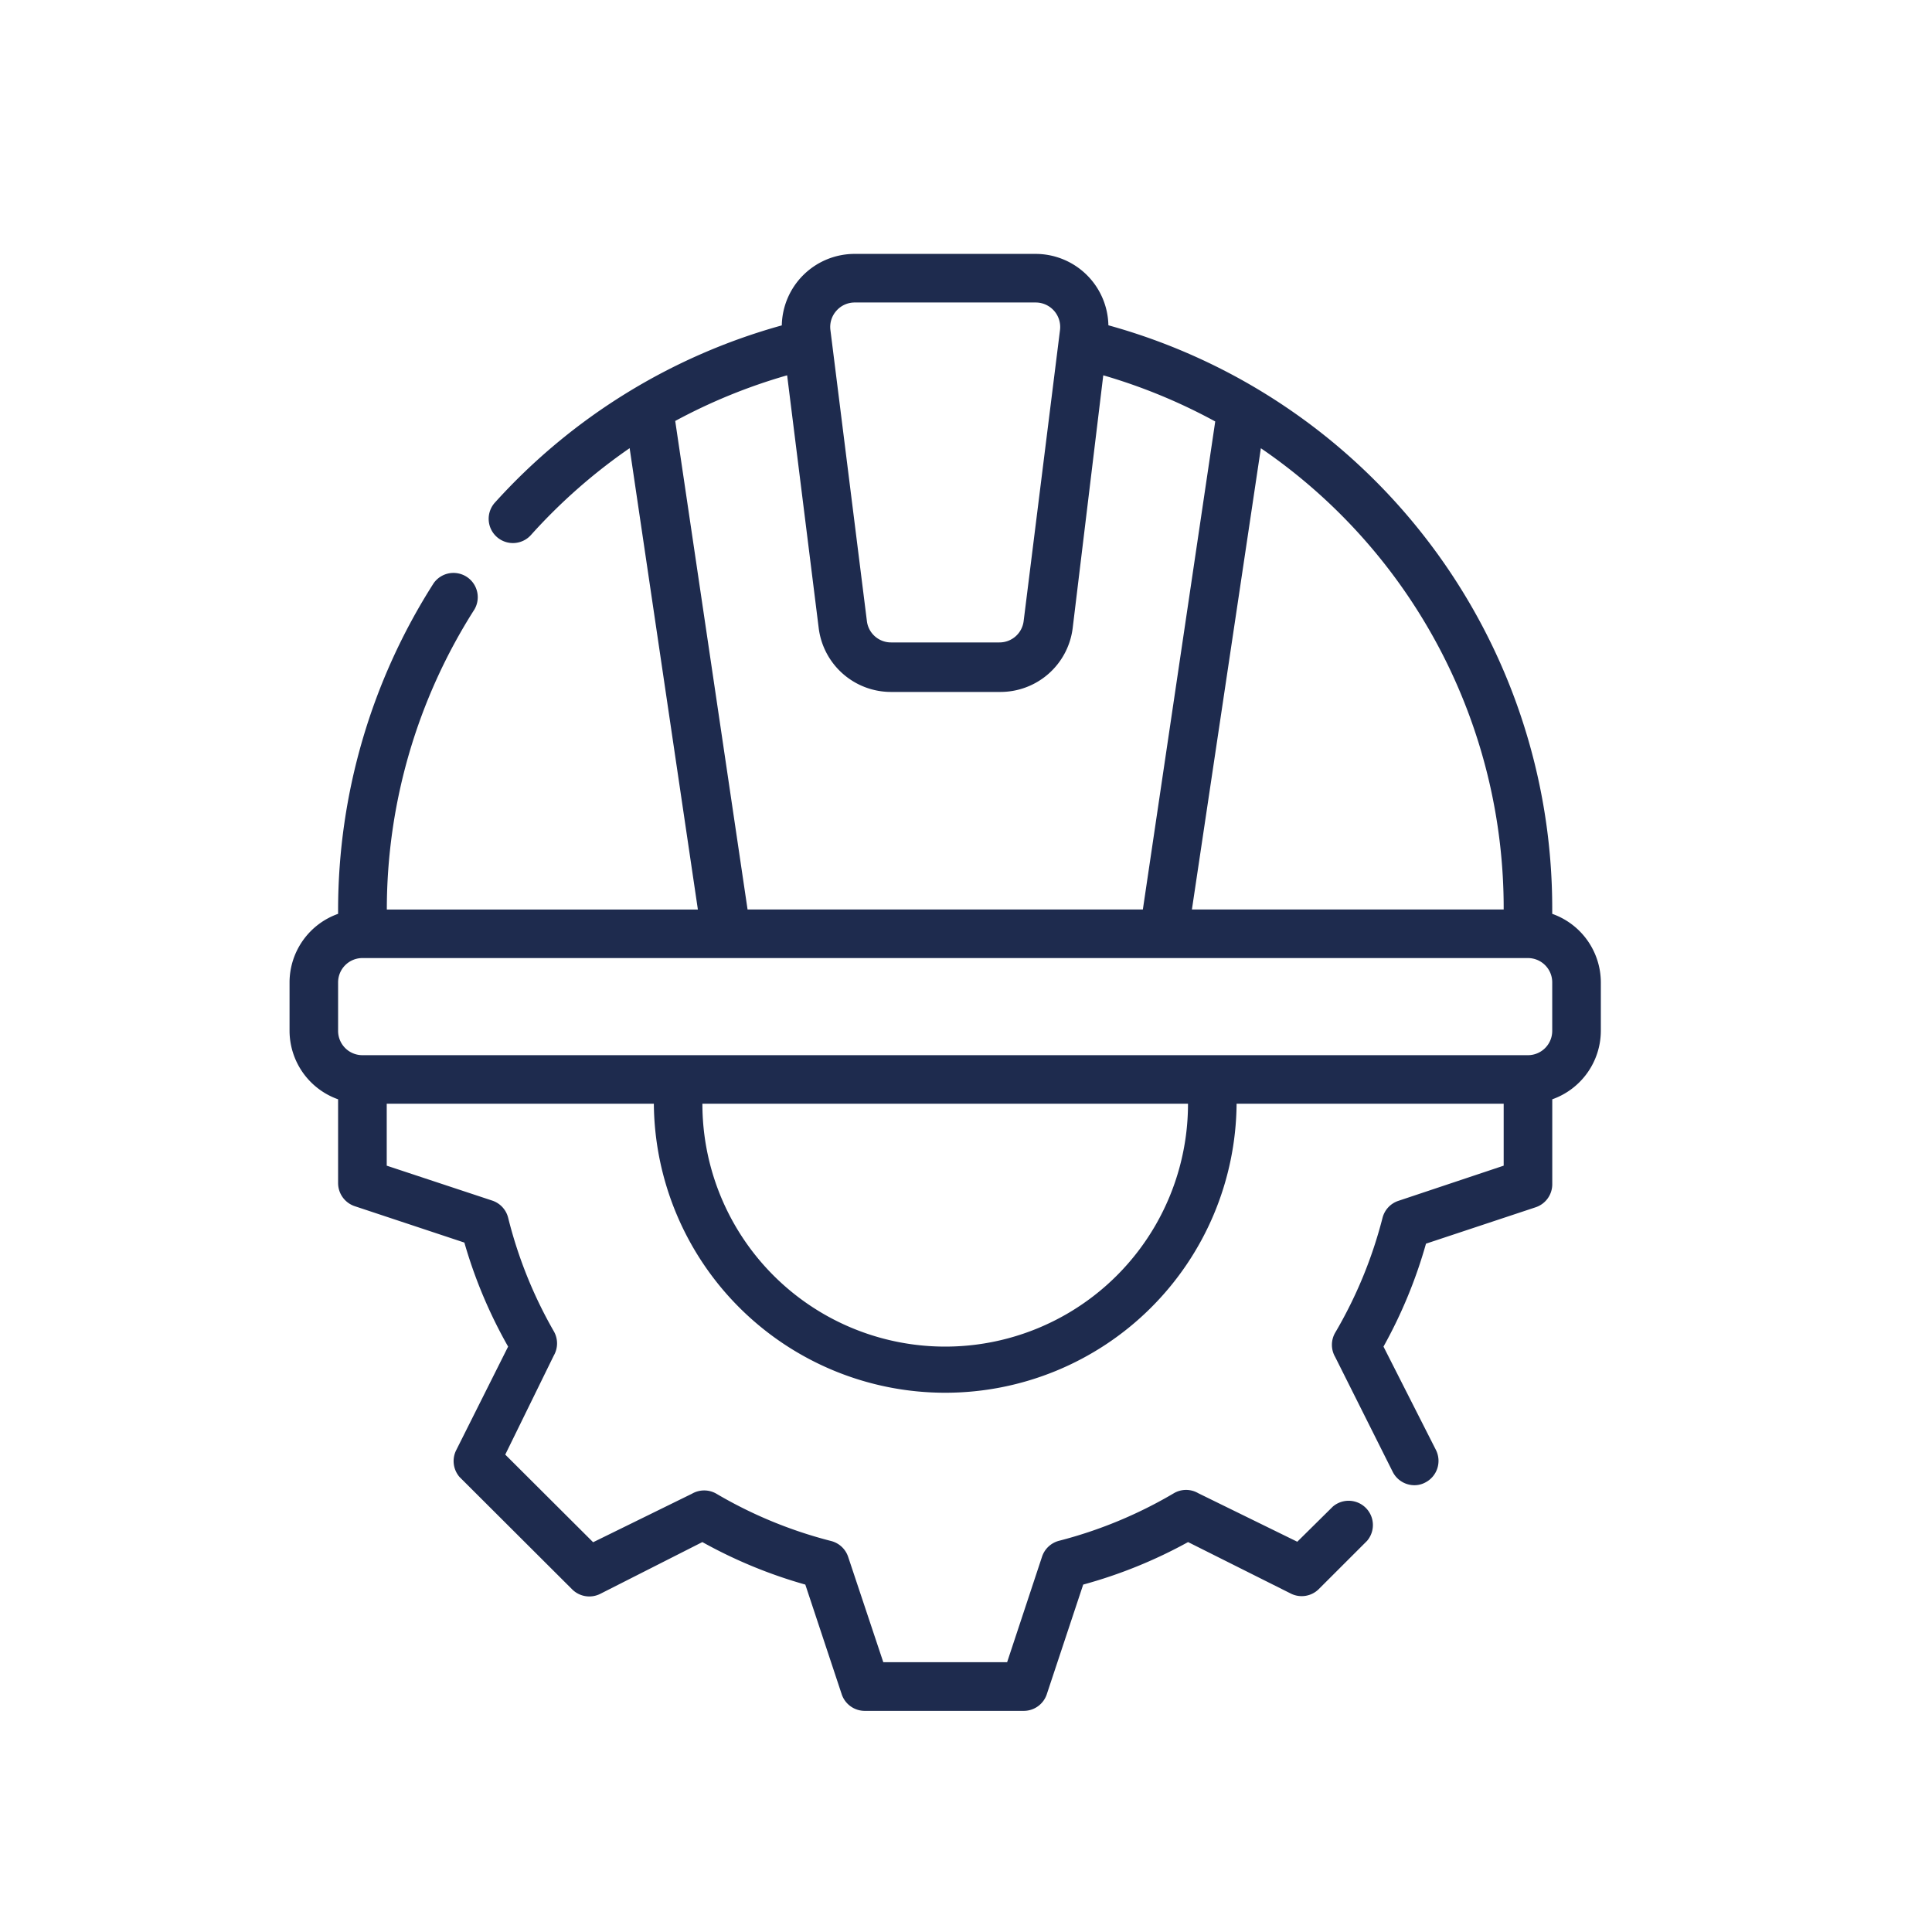 <svg id="Capa_1" data-name="Capa 1" xmlns="http://www.w3.org/2000/svg" width="100" height="100" viewBox="0 0 100 100"><defs><style>.cls-1{fill:#1e2b4e;}</style></defs><path class="cls-1" d="M80.343,53.36a1.257,1.257,0,0,1-1.257,1.256H18.762A1.257,1.257,0,0,1,17.5,53.36V50.847a1.258,1.258,0,0,1,1.258-1.258H79.086a1.257,1.257,0,0,1,1.257,1.258ZM48.925,69.7A12.568,12.568,0,0,1,36.356,57.129H61.491A12.568,12.568,0,0,1,48.925,69.7M34.949,21.789a29,29,0,0,1,5.793-2.363l1.634,13.083a3.772,3.772,0,0,0,3.771,3.306h5.606a3.769,3.769,0,0,0,3.769-3.306l1.583-13.083A28.991,28.991,0,0,1,62.9,21.815L59.154,47.076H38.694Zm8.345-5.706a1.257,1.257,0,0,1,.943-.426h9.375a1.269,1.269,0,0,1,1.256,1.408L52.984,32.144a1.259,1.259,0,0,1-1.257,1.108h-5.6a1.257,1.257,0,0,1-1.257-1.108L42.98,17.065a1.255,1.255,0,0,1,.314-.982M77.83,47.076H61.693L65.262,23.2A28.817,28.817,0,0,1,77.83,47.076m2.513.226v-.226A31.307,31.307,0,0,0,57.37,16.837,3.771,3.771,0,0,0,53.6,13.142H44.237a3.771,3.771,0,0,0-3.771,3.7,31.241,31.241,0,0,0-14.829,9.149A1.255,1.255,0,1,0,27.5,27.672a29.019,29.019,0,0,1,5.09-4.475l3.532,23.879h-16.1a28.9,28.9,0,0,1,4.536-15.534,1.256,1.256,0,0,0-2.111-1.357A31.446,31.446,0,0,0,17.5,47.076V47.3a3.771,3.771,0,0,0-2.513,3.545V53.36A3.772,3.772,0,0,0,17.5,56.9v4.336a1.261,1.261,0,0,0,.856,1.194l5.68,1.886A24.67,24.67,0,0,0,26.3,69.7l-2.677,5.341a1.258,1.258,0,0,0,.163,1.408l5.832,5.819a1.258,1.258,0,0,0,1.458.226l5.278-2.676a24.783,24.783,0,0,0,5.329,2.2l1.885,5.681a1.258,1.258,0,0,0,1.2.855h8.219a1.257,1.257,0,0,0,1.193-.855l1.886-5.681a24.74,24.74,0,0,0,5.428-2.2l5.341,2.676a1.256,1.256,0,0,0,1.408-.226l2.515-2.513a1.257,1.257,0,0,0-1.772-1.773L67.147,79.8l-5.128-2.513a1.248,1.248,0,0,0-1.256,0,22.934,22.934,0,0,1-5.945,2.463,1.259,1.259,0,0,0-.88.817l-1.809,5.467h-6.41L43.9,80.582a1.257,1.257,0,0,0-.879-.819,22.838,22.838,0,0,1-5.944-2.45,1.26,1.26,0,0,0-1.257,0L30.7,79.826,26.152,75.29l2.513-5.128a1.258,1.258,0,0,0,0-1.256A22.928,22.928,0,0,1,26.3,63.024a1.256,1.256,0,0,0-.817-.88l-5.466-1.809V57.129H33.843a15.082,15.082,0,0,0,30.163,0H77.83v3.206l-5.454,1.822a1.254,1.254,0,0,0-.817.88,22.955,22.955,0,0,1-2.45,5.943,1.252,1.252,0,0,0,0,1.258l2.978,5.945a1.257,1.257,0,0,0,1.118.691,1.173,1.173,0,0,0,.565-.139,1.258,1.258,0,0,0,.554-1.684L71.609,69.7a24.754,24.754,0,0,0,2.2-5.328l5.683-1.886a1.255,1.255,0,0,0,.853-1.194V56.9a3.771,3.771,0,0,0,2.514-3.543V50.847A3.771,3.771,0,0,0,80.343,47.3"/></svg>